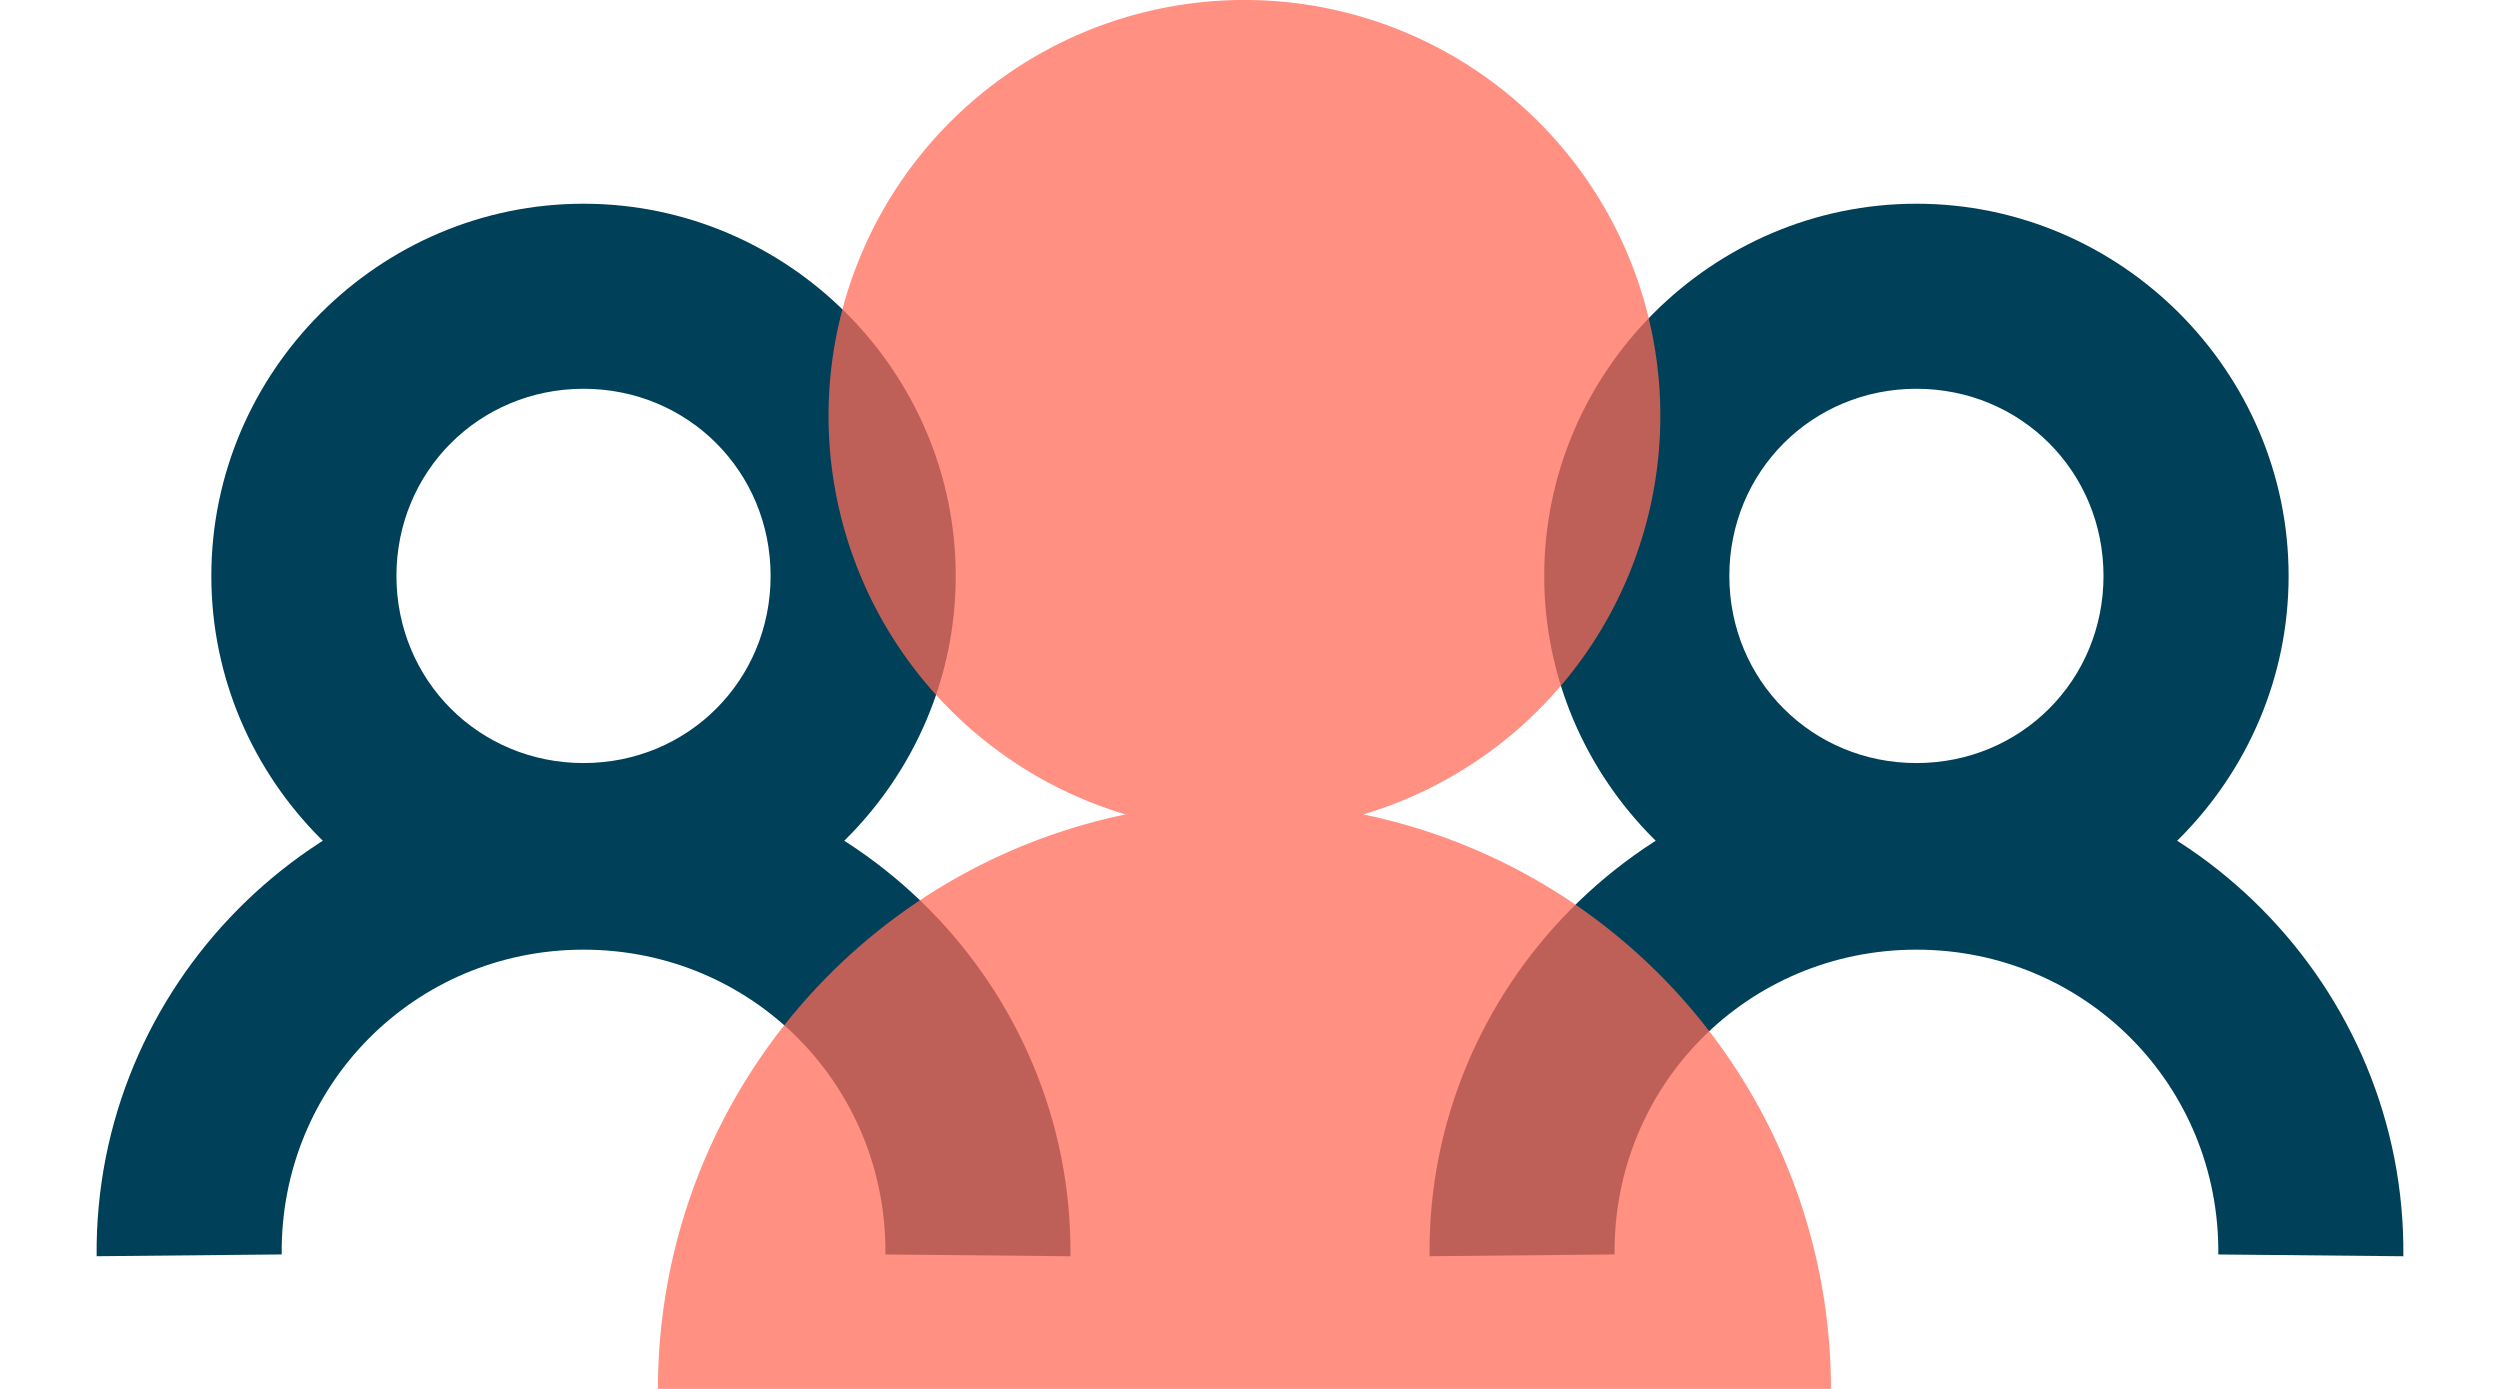 <?xml version="1.0" encoding="UTF-8" standalone="no"?>

<svg xmlns="http://www.w3.org/2000/svg" width="90px" height="50px" viewBox="0 0 90 50">
  <path fill="#004059" d="m 21.008,27.523 c -9.707,-10e-7 -17.623,7.994 -17.529,17.701 l 6.662,-0.064 C 10.082,39.077 14.924,34.188 21.008,34.188 c 6.083,0 10.926,4.89 10.867,10.973 l 6.662,0.064 c 0.094,-9.707 -7.822,-17.701 -17.529,-17.701 z m 0,-20.189 c -7.361,-8e-7 -13.4,6.039 -13.4,13.4 0,7.361 6.04,13.4 13.4,13.4 7.361,0 13.398,-6.039 13.398,-13.4 -10e-7,-7.361 -6.038,-13.4 -13.398,-13.4 z m 0,6.662 c 3.759,0 6.734,2.978 6.734,6.738 0,3.76 -2.975,6.736 -6.734,6.736 -3.759,0 -6.736,-2.976 -6.736,-6.736 1e-6,-3.76 2.977,-6.738 6.736,-6.738 z m 47.984,13.527 c -9.707,0 -17.623,7.994 -17.529,17.701 L 58.125,45.16 C 58.066,39.077 62.909,34.188 68.992,34.188 c 6.083,0 10.926,4.89 10.867,10.973 l 6.662,0.064 C 86.616,35.518 78.7,27.523 68.992,27.523 Z m 0,-20.189 c -7.361,0 -13.4,6.039 -13.4,13.4 0,7.361 6.04,13.4 13.4,13.4 7.361,0 13.398,-6.039 13.398,-13.4 -10e-7,-7.361 -6.038,-13.4 -13.398,-13.4 z m 0,6.662 c 3.759,0 6.734,2.978 6.734,6.738 0,3.76 -2.975,6.736 -6.734,6.736 -3.759,0 -6.736,-2.976 -6.736,-6.736 10e-7,-3.76 2.977,-6.738 6.736,-6.738 z" />
  <path fill="#ff6b58" opacity="0.75" d="m 23.686,50 h 42.228 a 21.122,21.122 0 0 0 -16.836,-20.681 14.972,14.972 0 1 0 -8.556,0 21.123,21.123 0 0 0 -16.836,20.681 z" />
</svg>
